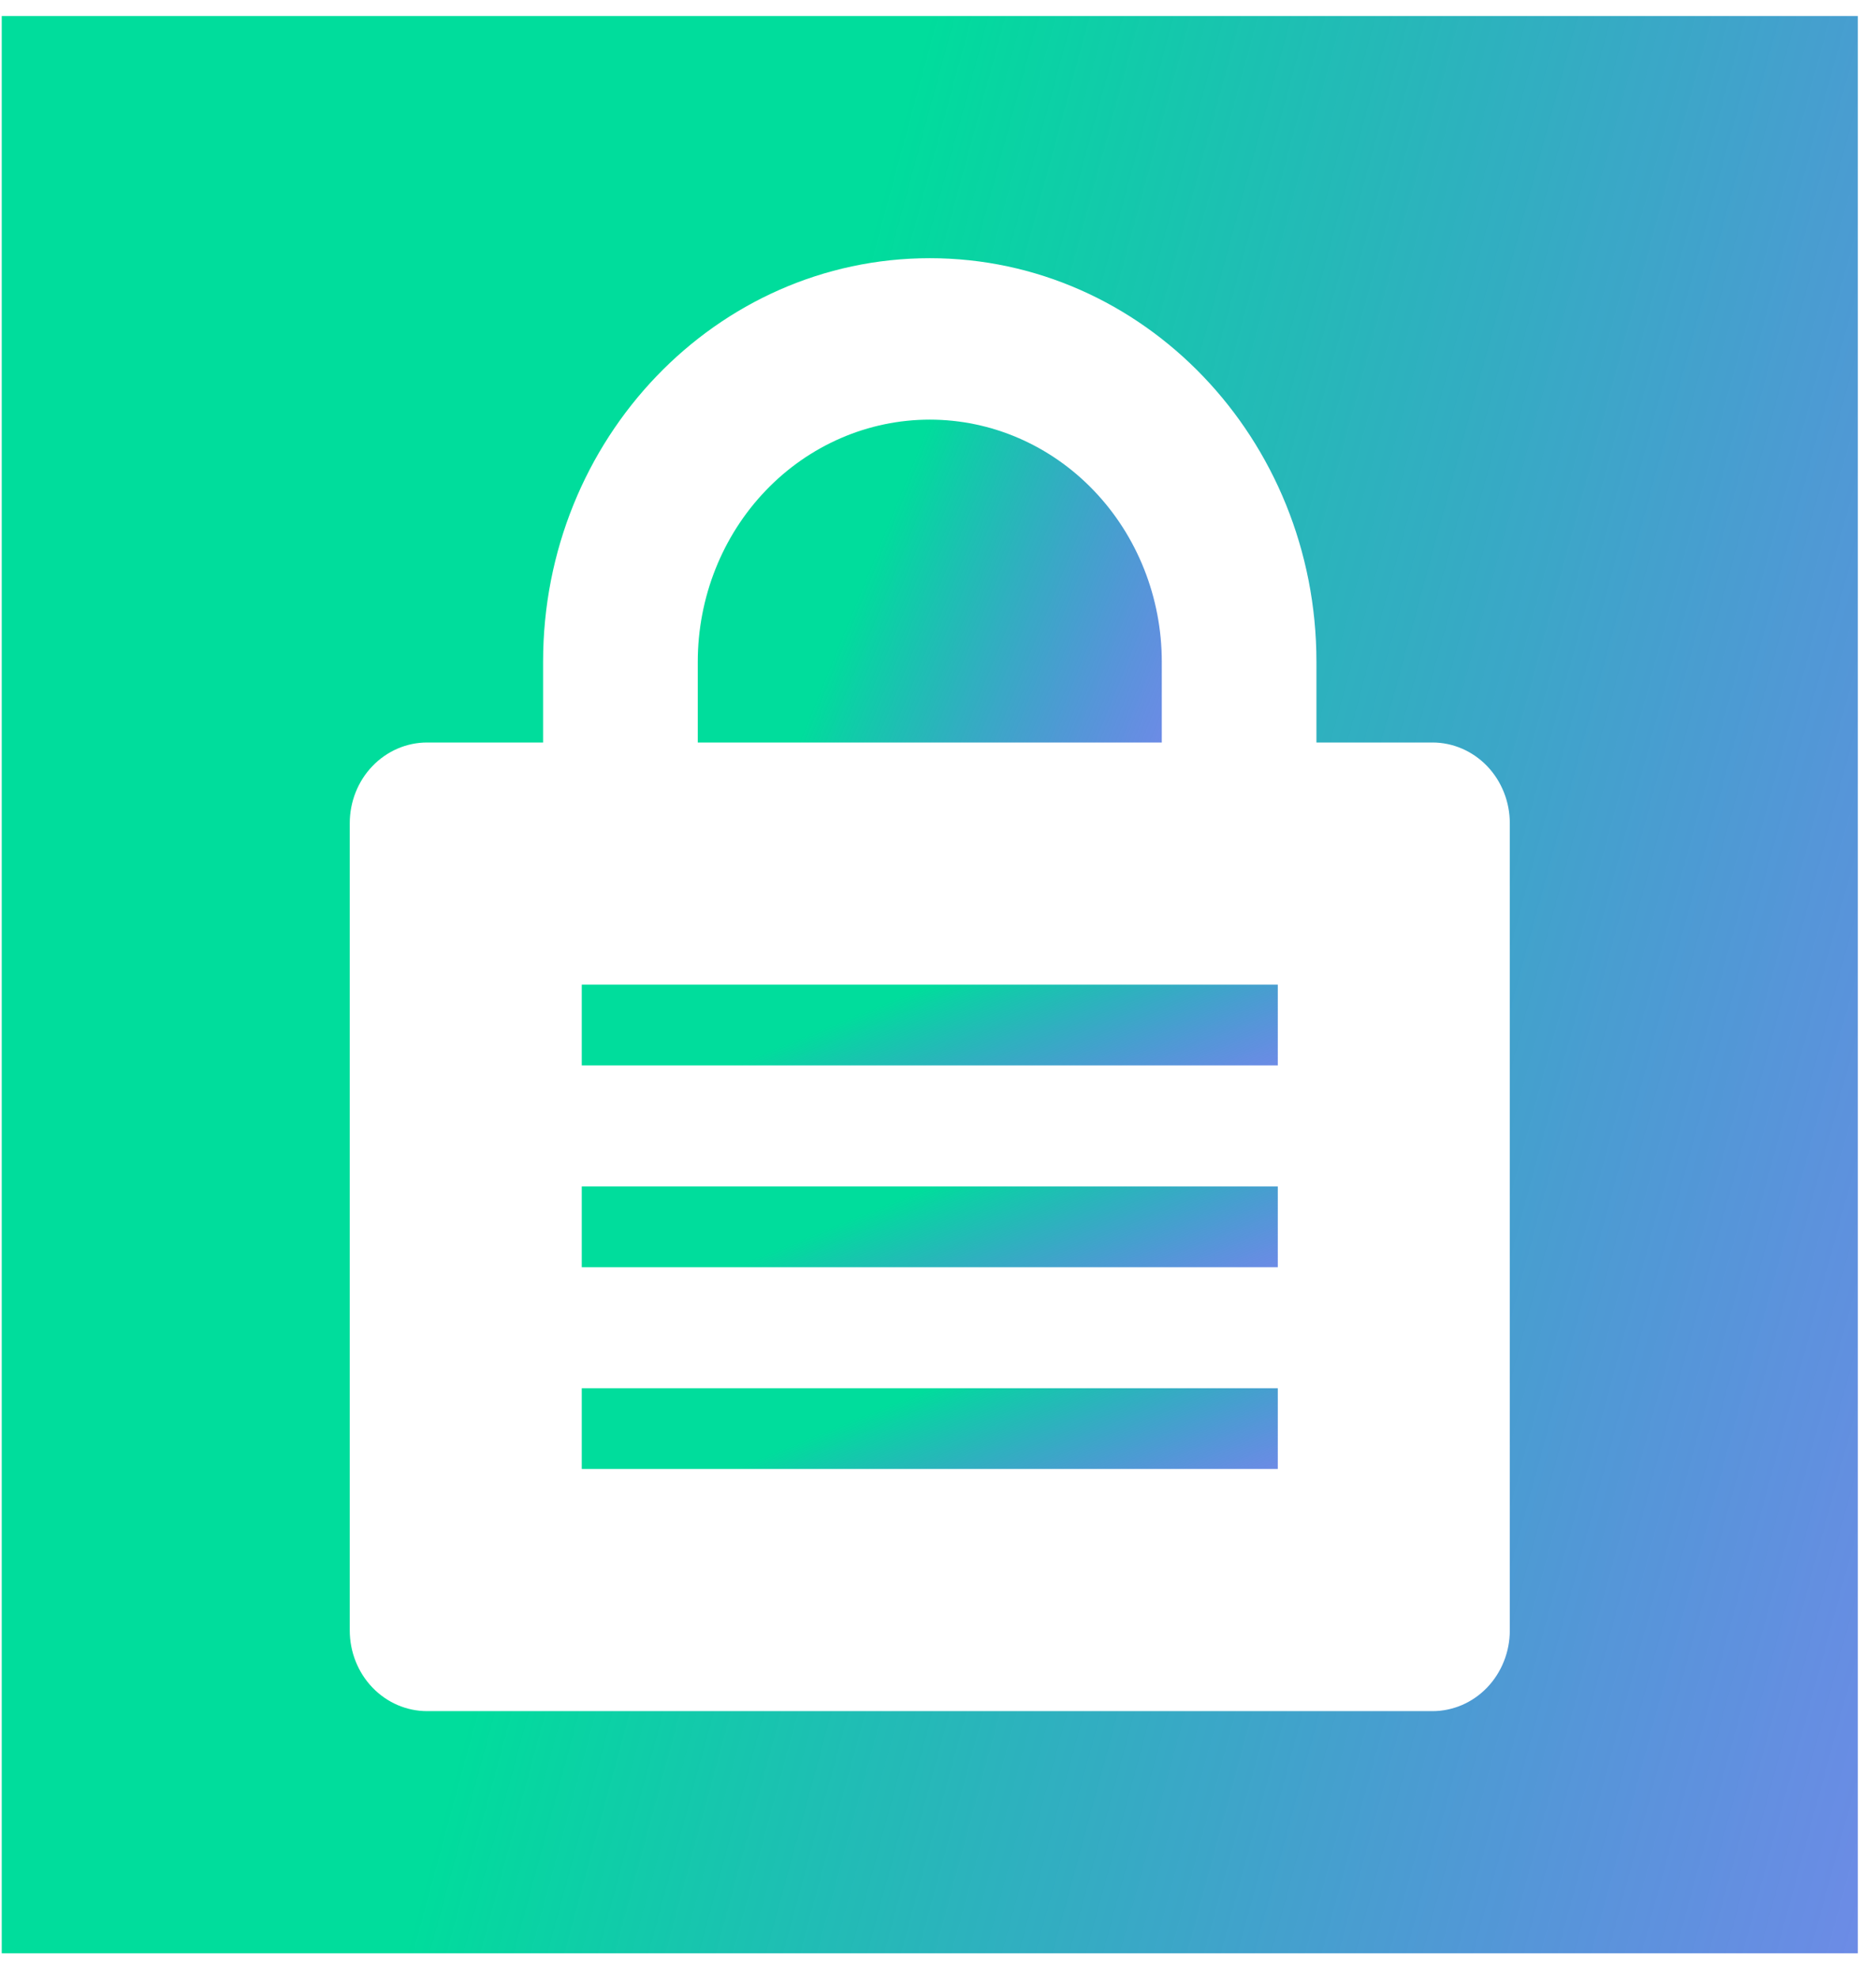 <svg width="55" height="58" viewBox="0 0 55 58" fill="none" xmlns="http://www.w3.org/2000/svg">
<g clip-path="url(#clip0_61_81)">
<path d="M20.457 21.769H34.061V19.403C34.061 17.52 33.344 15.714 32.068 14.383C30.793 13.051 29.063 12.303 27.259 12.303C25.455 12.303 23.724 13.051 22.449 14.383C21.173 15.714 20.457 17.52 20.457 19.403V21.769Z" fill="url(#paint0_linear_61_81)"/>
<path d="M17.056 31.235H37.462V28.869H17.056V31.235Z" fill="url(#paint1_linear_61_81)"/>
<path d="M37.462 37.152H17.056V34.785H37.462V37.152Z" fill="url(#paint2_linear_61_81)"/>
<path d="M17.056 43.068H37.462V40.702H17.056V43.068Z" fill="url(#paint3_linear_61_81)"/>
<path fill-rule="evenodd" clip-rule="evenodd" d="M0.051 0.47H54.467V57.267H0.051V0.47ZM12.521 21.769C11.92 21.769 11.343 22.019 10.918 22.462C10.492 22.906 10.254 23.508 10.254 24.136V47.801C10.254 48.429 10.492 49.031 10.918 49.475C11.343 49.919 11.92 50.168 12.521 50.168H41.996C42.598 50.168 43.174 49.919 43.6 49.475C44.025 49.031 44.264 48.429 44.264 47.801V24.136C44.264 23.508 44.025 22.906 43.6 22.462C43.174 22.019 42.598 21.769 41.996 21.769H38.595V19.403C38.595 12.868 33.52 7.57 27.259 7.57C20.997 7.57 15.922 12.868 15.922 19.403V21.769H12.521Z" fill="url(#paint4_linear_61_81)"/>
</g>
<defs>
<linearGradient id="paint0_linear_61_81" x1="27.259" y1="12.303" x2="44.103" y2="19.154" gradientUnits="userSpaceOnUse">
<stop stop-color="#00DD9C"/>
<stop offset="0.609" stop-color="#253FE0" stop-opacity="0.62"/>
<stop offset="1" stop-color="#060ED0" stop-opacity="0.28"/>
</linearGradient>
<linearGradient id="paint1_linear_61_81" x1="27.259" y1="28.869" x2="31.492" y2="39.2" gradientUnits="userSpaceOnUse">
<stop stop-color="#00DD9C"/>
<stop offset="0.609" stop-color="#253FE0" stop-opacity="0.62"/>
<stop offset="1" stop-color="#060ED0" stop-opacity="0.28"/>
</linearGradient>
<linearGradient id="paint2_linear_61_81" x1="27.259" y1="34.785" x2="31.492" y2="45.117" gradientUnits="userSpaceOnUse">
<stop stop-color="#00DD9C"/>
<stop offset="0.609" stop-color="#253FE0" stop-opacity="0.62"/>
<stop offset="1" stop-color="#060ED0" stop-opacity="0.28"/>
</linearGradient>
<linearGradient id="paint3_linear_61_81" x1="27.259" y1="40.702" x2="31.492" y2="51.033" gradientUnits="userSpaceOnUse">
<stop stop-color="#00DD9C"/>
<stop offset="0.609" stop-color="#253FE0" stop-opacity="0.62"/>
<stop offset="1" stop-color="#060ED0" stop-opacity="0.28"/>
</linearGradient>
<linearGradient id="paint4_linear_61_81" x1="27.259" y1="0.47" x2="100.405" y2="20.305" gradientUnits="userSpaceOnUse">
<stop stop-color="#00DD9C"/>
<stop offset="0.609" stop-color="#253FE0" stop-opacity="0.62"/>
<stop offset="1" stop-color="#060ED0" stop-opacity="0.28"/>
</linearGradient>
<clipPath id="clip0_61_81">
<rect width="54.416" height="56.797" fill="white" transform="translate(0.051 0.47)"/>
</clipPath>
</defs>
</svg>
